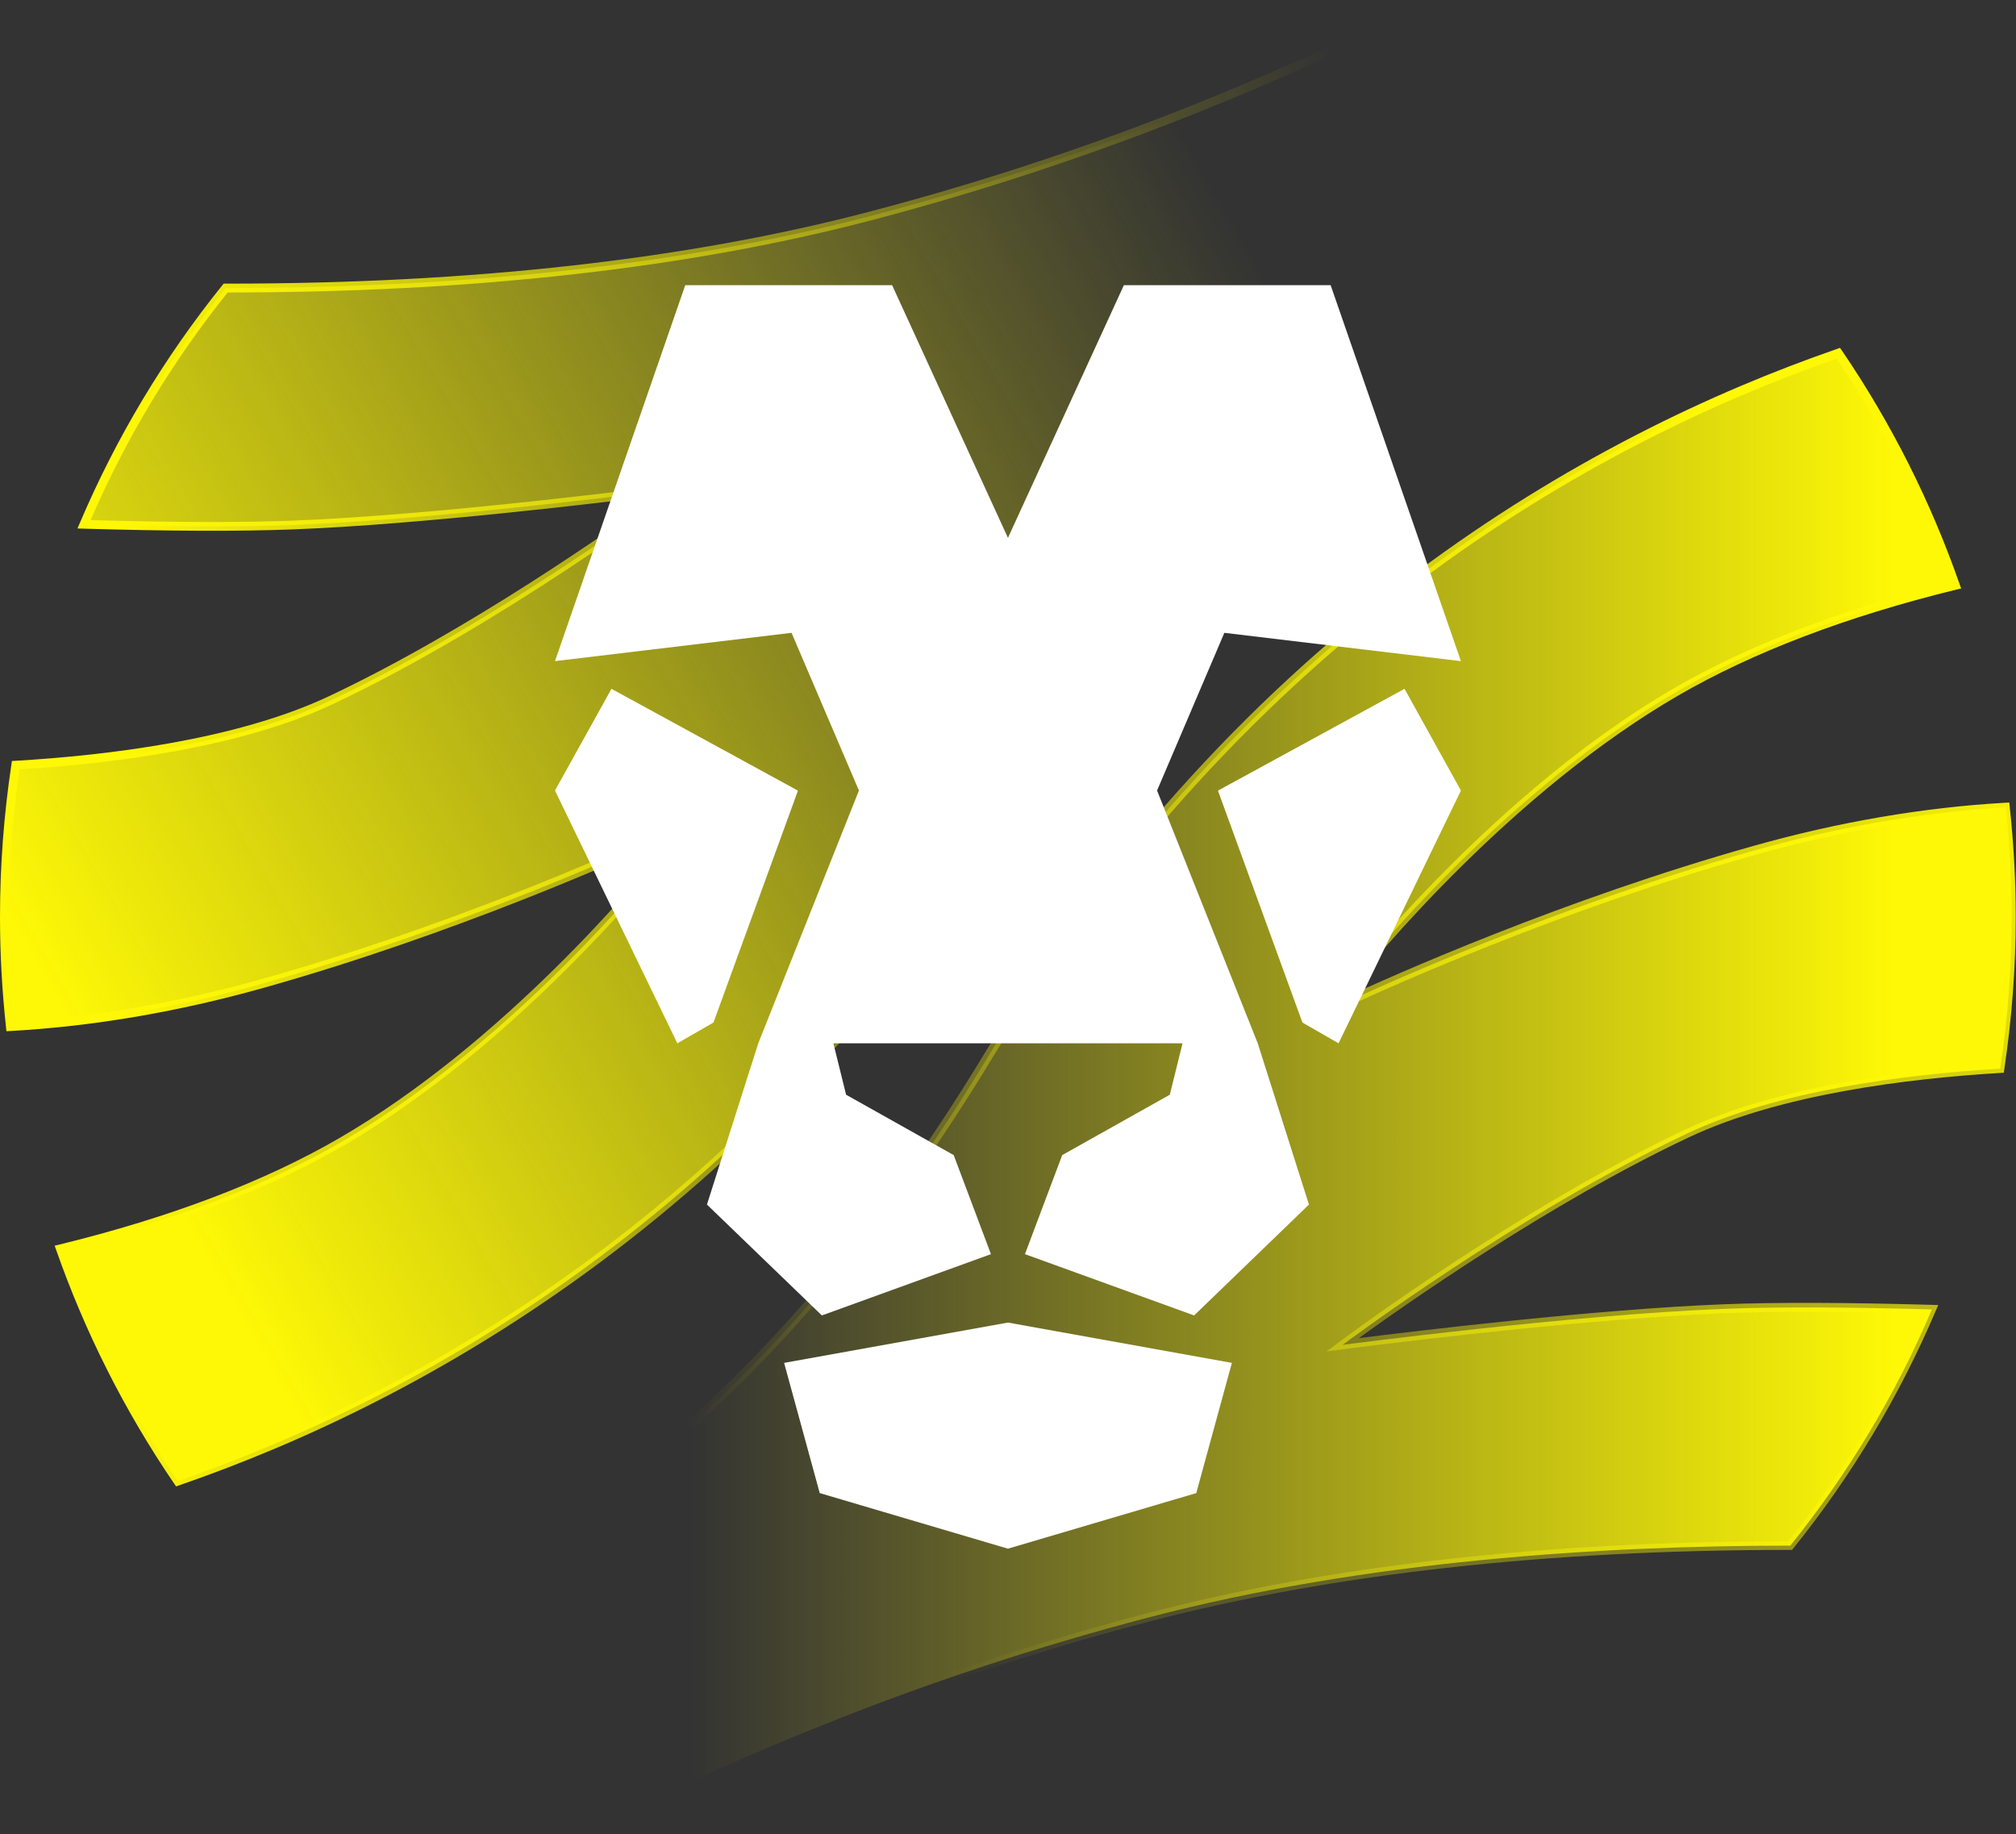<?xml version="1.0" encoding="UTF-8"?>
<svg id="Camada_2" data-name="Camada 2" xmlns="http://www.w3.org/2000/svg" xmlns:xlink="http://www.w3.org/1999/xlink" viewBox="0 0 198.05 180.17">
  <rect x="0" y="0" width="198.05" height="180.17" fill="#333333" stroke="none"/>
  <defs>
    <style>
      .cls-1 {
        fill: url(#Gradiente_sem_nome_278-2);
      }

      .cls-2 {
        fill: #fff;
      }

      .cls-3 {
        fill: url(#Gradiente_sem_nome_278);
      }

      .cls-4 {
        fill: url(#Gradiente_sem_nome_21);
      }

      .cls-5 {
        fill: url(#Gradiente_sem_nome_21-2);
      }
    </style>
    <linearGradient id="Gradiente_sem_nome_21" data-name="Gradiente sem nome 21" x1="33.29" y1="107.19" x2="197.61" y2="107.19" gradientUnits="userSpaceOnUse">
      <stop offset=".21" stop-color="#fef806" stop-opacity="0"/>
      <stop offset=".66" stop-color="#fef806" stop-opacity=".64"/>
      <stop offset=".93" stop-color="#fef806"/>
    </linearGradient>
    <linearGradient id="Gradiente_sem_nome_21-2" data-name="Gradiente sem nome 21" x1="64.9" y1="195.81" x2="203.65" y2="57.05" xlink:href="#Gradiente_sem_nome_21"/>
    <linearGradient id="Gradiente_sem_nome_278" data-name="Gradiente sem nome 278" x1="-6.86" y1="103.88" x2="159.68" y2="7.73" gradientUnits="userSpaceOnUse">
      <stop offset=".07" stop-color="#fef806"/>
      <stop offset=".34" stop-color="#fef806" stop-opacity=".64"/>
      <stop offset=".79" stop-color="#fef806" stop-opacity="0"/>
    </linearGradient>
    <linearGradient id="Gradiente_sem_nome_278-2" data-name="Gradiente sem nome 278" x1="0" y1="73" x2="165.57" y2="73" xlink:href="#Gradiente_sem_nome_278"/>
  </defs>
  <g id="Website_Yesh_2023" data-name="Website Yesh 2023">
    <g id="Yesh_" data-name="Yesh®">
      <g>
        <g>
          <path class="cls-4" d="m175.87,151.83c5.64-7.01,10.35-14.81,13.92-23.21-7.01-.2-14.51-.29-20.36-.06-15.14.59-37.53,3.54-37.53,3.54,0,0,17.29-12.96,33.86-20.77,8.93-4.21,21.27-5.79,30.74-6.36.74-4.86,1.12-9.84,1.12-14.9,0-3.64-.2-7.23-.58-10.77-6.44.37-14.84,1.48-24.56,4.2-22.75,6.39-42.09,15.82-42.09,15.82,0,0,14.94-20.12,34.28-31.35,8.71-5.06,18.89-8.36,27.45-10.46-2.85-8.15-6.74-15.8-11.5-22.81-24.18,8.37-58.15,27.15-83.59,69.15-18.11,29.9-35.93,42.39-48.24,50.44-5.53,3.62-10.69,6.67-15.49,9.25,7.31,6.54,15.59,12.01,24.61,16.15,14.58-7.14,32.34-14.89,54.87-20.8,21.38-5.61,44.63-7.07,63.1-7.07Z"/>
          <path class="cls-5" d="m57.91,180.17l-.19-.09c-9-4.13-17.31-9.59-24.72-16.22l-.46-.41.54-.29c5.02-2.71,10.22-5.81,15.45-9.24,10.21-6.68,29.21-19.1,48.1-50.3,25.54-42.16,59.68-60.98,83.82-69.34l.31-.11.19.27c4.84,7.11,8.72,14.82,11.55,22.91l.16.45-.46.11c-10.81,2.65-20,6.16-27.34,10.41-16.08,9.34-29.25,25.04-33.05,29.82,5.15-2.39,21.77-9.8,40.52-15.07,8.32-2.34,16.62-3.76,24.65-4.22l.41-.02.04.41c.39,3.58.59,7.21.59,10.81,0,5.01-.38,10.05-1.12,14.97l-.05.35-.35.02c-8.97.54-21.56,2.07-30.58,6.32-13.7,6.45-28.05,16.56-32.43,19.73,5.48-.69,23.3-2.84,35.9-3.33,5.08-.2,11.94-.18,20.39.06l.63.02-.25.58c-3.56,8.36-8.26,16.21-13.98,23.31l-.13.16h-.27c-23.91,0-45.08,2.37-62.93,7.05-23.64,6.2-41.7,14.35-54.79,20.77l-.18.09Zm-23.87-16.54c7.17,6.34,15.2,11.58,23.86,15.58,13.11-6.42,31.17-14.55,54.77-20.74,17.88-4.69,39.08-7.07,63-7.08,5.48-6.83,10.01-14.36,13.48-22.36-8.14-.22-14.76-.24-19.7-.04-14.95.58-37.26,3.51-37.49,3.54l-1.64.22,1.32-.99c.17-.13,17.51-13.08,33.93-20.81,9.03-4.25,21.52-5.82,30.55-6.38.71-4.77,1.06-9.64,1.06-14.49,0-3.43-.18-6.89-.54-10.31-7.84.48-15.93,1.88-24.06,4.16-22.45,6.3-41.82,15.7-42.02,15.79l-1.59.78,1.06-1.42c.15-.2,15.21-20.32,34.41-31.47,7.3-4.24,16.41-7.73,27.1-10.39-2.75-7.75-6.49-15.15-11.11-21.99-23.99,8.37-57.76,27.1-83.05,68.86-19,31.37-38.1,43.86-48.37,50.58-5.06,3.31-10.1,6.33-14.97,8.98Z"/>
        </g>
        <g>
          <path class="cls-3" d="m101.22,76.28c18.11-29.9,35.93-42.39,48.24-50.44,5.49-3.59,10.61-6.62,15.37-9.19-7.3-6.54-15.57-12.02-24.58-16.17-14.57,7.13-32.29,14.86-54.78,20.75-21.45,5.62-44.79,7.08-63.28,7.06-5.64,7.01-10.34,14.81-13.92,23.21,7.06.2,14.64.3,20.55.07,15.14-.59,37.53-3.54,37.53-3.54,0,0-17.29,12.96-33.86,20.77-8.99,4.24-21.43,5.81-30.93,6.37-.74,4.86-1.12,9.83-1.12,14.89,0,3.64.2,7.24.58,10.78,6.46-.36,14.93-1.46,24.74-4.22,22.75-6.39,42.09-15.82,42.09-15.82,0,0-14.94,20.12-34.28,31.35-8.77,5.09-19.03,8.4-27.62,10.5,2.85,8.15,6.75,15.81,11.52,22.82,24.19-8.35,58.25-27.12,83.74-69.21Z"/>
          <path class="cls-1" d="m17.3,146l-.19-.27c-4.85-7.12-8.74-14.83-11.58-22.92l-.16-.45.46-.11c10.88-2.66,20.13-6.18,27.51-10.46,16.08-9.34,29.25-25.04,33.05-29.82-5.15,2.39-21.77,9.8-40.52,15.07-8.39,2.36-16.75,3.78-24.83,4.23l-.41.02-.04-.41c-.39-3.58-.59-7.22-.59-10.82,0-5.01.38-10.04,1.12-14.96l.05-.35.35-.02c9.03-.53,21.7-2.06,30.77-6.33,13.7-6.45,28.05-16.56,32.43-19.73-5.48.69-23.3,2.84-35.9,3.33-5.12.2-12.04.18-20.58-.07l-.63-.02.25-.58c3.56-8.36,8.26-16.2,13.98-23.31l.13-.16h.21c.08,0,.17,0,.25,0,23.91,0,45.08-2.37,62.92-7.05C108.96,14.63,126.98,6.49,140.05.09l.18-.09.19.09c8.99,4.14,17.3,9.61,24.69,16.24l.46.41-.54.29c-4.99,2.69-10.15,5.78-15.34,9.17-10.21,6.68-29.21,19.1-48.1,50.3-25.58,42.23-59.78,61.04-83.97,69.39l-.31.11Zm-10.79-23.03c2.76,7.76,6.5,15.16,11.13,22,24.04-8.35,57.87-27.09,83.2-68.91l.37.22-.37-.22c19-31.37,38.1-43.86,48.37-50.58,5.02-3.28,10.02-6.28,14.86-8.92-7.16-6.35-15.18-11.59-23.83-15.6-13.09,6.4-31.11,14.51-54.68,20.69-17.92,4.7-39.16,7.08-63.14,7.08h-.05c-5.48,6.83-10.01,14.35-13.47,22.36,8.22.23,14.91.24,19.88.05,14.95-.58,37.26-3.51,37.49-3.54l1.64-.22-1.32.99c-.17.13-17.51,13.08-33.93,20.81-9.07,4.27-21.65,5.84-30.74,6.39-.7,4.77-1.06,9.64-1.06,14.48,0,3.43.18,6.9.54,10.32,7.9-.47,16.05-1.88,24.24-4.18,22.45-6.3,41.82-15.69,42.02-15.79l1.59-.78-1.06,1.42c-.15.2-15.21,20.32-34.41,31.47-7.34,4.26-16.51,7.77-27.27,10.43Z"/>
        </g>
      </g>
      <g id="Leao">
        <polygon id="Queixo" class="cls-2" points="77.03 133.87 80.53 146.66 99.02 152.12 117.52 146.66 121.02 133.87 99.02 129.91 77.03 133.87"/>
        <polygon id="Maca" class="cls-2" points="78.39 77.66 60.07 67.66 54.52 77.65 66.54 102.48 70.09 100.44 78.39 77.66"/>
        <polygon id="Maca-2" data-name="Maca" class="cls-2" points="137.98 67.66 119.65 77.66 127.95 100.44 131.5 102.48 143.52 77.65 137.98 67.66"/>
        <polygon id="Rosto" class="cls-2" points="113.67 77.65 120.28 62.16 143.52 64.94 130.72 28.01 110.41 28.01 99.02 52.83 87.64 28.01 67.32 28.01 54.52 64.94 77.76 62.16 84.38 77.65 74.49 102.48 69.45 118.32 80.74 129.21 97.35 123.19 93.69 113.46 83.12 107.53 81.87 102.48 99.02 102.48 116.17 102.48 114.92 107.53 104.35 113.46 100.69 123.19 117.31 129.21 128.59 118.32 123.56 102.48 113.67 77.65"/>
      </g>
    </g>
  </g>
</svg>